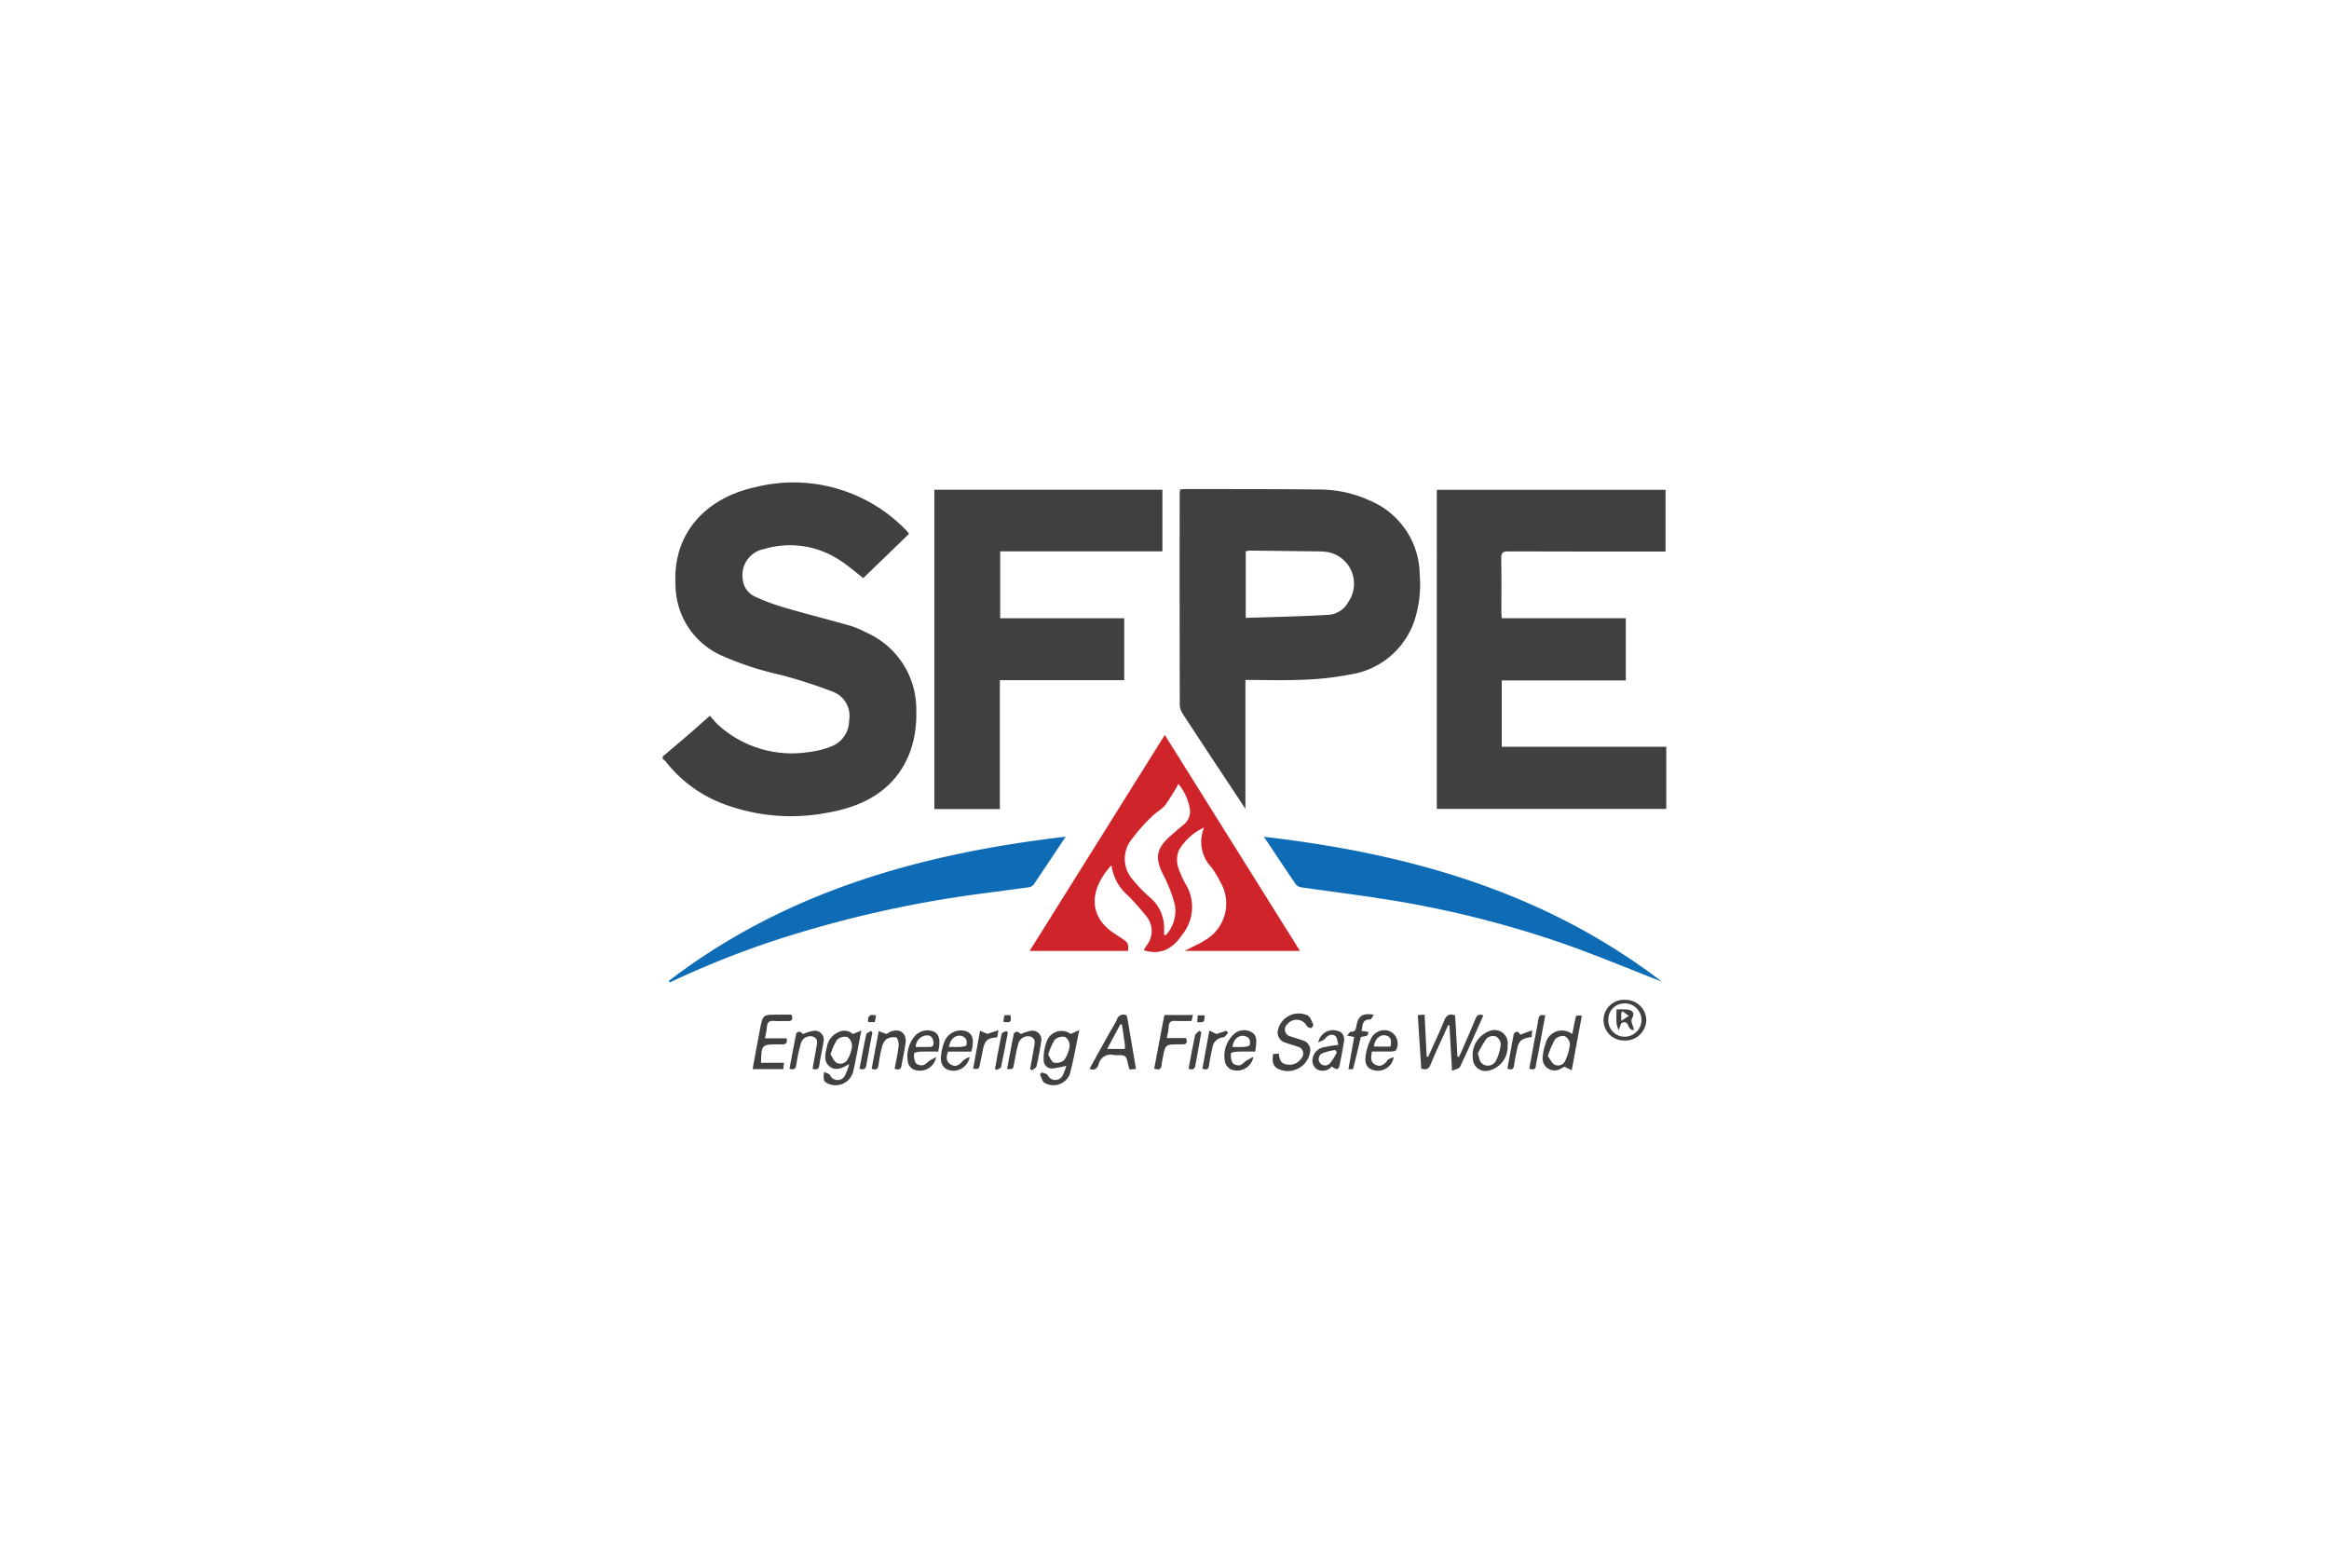 <svg xmlns="http://www.w3.org/2000/svg" xmlns:xlink="http://www.w3.org/1999/xlink" width="202" height="136" viewBox="0 0 202 136">
  <defs>
    <style>
      .cls-1 {
        fill: #fff;
      }

      .cls-2 {
        clip-path: url(#clip-path);
      }

      .cls-3 {
        fill: #404041;
      }

      .cls-3, .cls-4, .cls-5 {
        fill-rule: evenodd;
      }

      .cls-4 {
        fill: #cf242a;
      }

      .cls-5 {
        fill: #0e6cb6;
      }
    </style>
    <clipPath id="clip-path">
      <rect id="Rettangolo_2" data-name="Rettangolo 2" class="cls-1" width="202" height="136" transform="translate(1269 -28)"/>
    </clipPath>
  </defs>
  <g id="Gruppo_di_maschere_1" data-name="Gruppo di maschere 1" class="cls-2" transform="translate(-1269 28)">
    <g id="associazioni_SFPE-engineering" transform="translate(1190.101 -72.933)">
      <path id="Tracciato_1" data-name="Tracciato 1" class="cls-3" d="M136.379,110.543c.781-.664,1.564-1.322,2.34-1.991.568-.49,1.124-.995,1.745-1.545.255.282.471.559.725.794a9.5,9.5,0,0,0,7.816,2.36,7.677,7.677,0,0,0,1.967-.483,2.4,2.4,0,0,0,1.571-2.257,2.232,2.232,0,0,0-1.354-2.475,44.258,44.258,0,0,0-4.544-1.473,26.863,26.863,0,0,1-5.319-1.757,6.749,6.749,0,0,1-3.837-6.055c-.271-4.619,2.791-7.575,6.873-8.465a13.579,13.579,0,0,1,13.169,3.765,3.211,3.211,0,0,1,.211.27l-3.97,3.838c-.71-.544-1.343-1.112-2.05-1.557a7.819,7.819,0,0,0-6.552-.965,2.3,2.3,0,0,0-1.86,2.562,1.842,1.842,0,0,0,1.123,1.589,18.95,18.95,0,0,0,2.523.934c1.885.549,3.788,1.028,5.677,1.566a8.249,8.249,0,0,1,1.369.577,7.258,7.258,0,0,1,4.368,6.726c.131,3.959-1.776,7-5.364,8.3a13.722,13.722,0,0,1-2.393.624,16.636,16.636,0,0,1-8.74-.689,11.478,11.478,0,0,1-5.254-3.783,1.192,1.192,0,0,0-.24-.192C136.379,110.69,136.379,110.615,136.379,110.543Z"/>
      <path id="Tracciato_2" data-name="Tracciato 2" class="cls-3" d="M254.365,87.692v5.352H253.7c-4.323,0-8.645.008-12.968-.011-.482,0-.63.12-.62.614.034,1.525.011,3.053.014,4.579,0,.18.018.358.03.6h10.762v5.4h-10.76v5.752h14.27v5.39h-19.9V87.691Z" transform="translate(-31.009 -0.28)"/>
      <path id="Tracciato_3" data-name="Tracciato 3" class="cls-3" d="M207.624,104.15v11.175l-1.361-2.054c-1.368-2.07-2.741-4.136-4.095-6.215a1.482,1.482,0,0,1-.236-.757q-.02-9.076-.009-18.152c0-.161.014-.322.023-.51.152-.016.275-.042.4-.042,3.953.009,7.908-.005,11.861.042a10.526,10.526,0,0,1,4.167.94A7.036,7.036,0,0,1,222.741,95a10.173,10.173,0,0,1-.481,4.08,6.98,6.98,0,0,1-5.6,4.605,25.4,25.4,0,0,1-4.1.449C210.953,104.207,209.332,104.15,207.624,104.15Zm.031-5.38c2.414-.081,4.8-.126,7.173-.265a2.124,2.124,0,0,0,1.736-1.138,2.785,2.785,0,0,0-2.193-4.346c-.092-.01-.184-.015-.275-.016q-3.034-.039-6.067-.072a2.241,2.241,0,0,0-.374.058Z" transform="translate(-20.708 -0.249)"/>
      <path id="Tracciato_4" data-name="Tracciato 4" class="cls-3" d="M190.6,87.687v5.342H176.53v5.8h10.756V104.2H176.5V115.38h-5.682V87.687Z" transform="translate(-10.881 -0.279)"/>
      <path id="Tracciato_5" data-name="Tracciato 5" class="cls-4" d="M194.624,118.769,206.346,137.5h-10c.163-.083.276-.137.387-.195.471-.247.965-.458,1.408-.748a3.683,3.683,0,0,0,1.29-5.059,9.253,9.253,0,0,0-.778-1.268,3.182,3.182,0,0,1-.62-3.425,4.826,4.826,0,0,0-2.2,1.991,2.254,2.254,0,0,0-.075,1.375,8.039,8.039,0,0,0,.744,1.651,3.82,3.82,0,0,1-.309,4.2c-.833,1.238-1.85,1.894-3.4,1.422.081-.131.179-.3.283-.46a2,2,0,0,0-.07-2.508c-.485-.621-1.022-1.2-1.567-1.775A4.122,4.122,0,0,1,190,130.068c-1.966,2.134-1.958,4.414.137,5.845.3.207.616.4.916.614.387.275.435.4.384.977H182.9Zm1.182,4.249a18.472,18.472,0,0,1-1.137,1.825c-.309.4-.81.635-1.162,1a15.454,15.454,0,0,0-1.9,2.179,2.691,2.691,0,0,0,.229,3.285,12.316,12.316,0,0,0,1.527,1.577,3.437,3.437,0,0,1,1.2,2.617c0,.2,0,.41,0,.615l.161.012a3.119,3.119,0,0,0,.773-2.622,12.039,12.039,0,0,0-1-2.591c-.744-1.484-.633-2.283.622-3.389q.558-.493,1.13-.967a1.458,1.458,0,0,0,.54-1.424A4.675,4.675,0,0,0,195.806,123.018Z" transform="translate(-14.699 -10.099)"/>
      <path id="Tracciato_6" data-name="Tracciato 6" class="cls-5" d="M137.166,144.171c10.11-7.742,21.848-11.031,34.411-12.5-.982,1.475-1.88,2.835-2.8,4.181a.727.727,0,0,1-.464.216c-1.851.257-3.707.482-5.557.75a98.745,98.745,0,0,0-13.68,3.005,79.208,79.208,0,0,0-11.572,4.365c-.094.044-.19.083-.285.125Z" transform="translate(-0.249 -14.176)"/>
      <path id="Tracciato_7" data-name="Tracciato 7" class="cls-5" d="M247.12,144.245c-2.937-1.14-5.726-2.315-8.577-3.311a89.577,89.577,0,0,0-15.78-3.892c-2.3-.359-4.608-.642-6.912-.976a.777.777,0,0,1-.488-.272c-.9-1.318-1.78-2.65-2.755-4.113C225.17,133.137,236.9,136.434,247.12,144.245Z" transform="translate(-24.084 -14.178)"/>
      <path id="Tracciato_8" data-name="Tracciato 8" class="cls-3" d="M235.086,159.1c-.082-1.441-.154-2.686-.224-3.931l-.11-.035c-.167.367-.335.735-.5,1.1-.345.771-.71,1.535-1.023,2.32-.155.387-.368.508-.813.355-.1-1.508-.2-3.043-.3-4.637l.589-.044c.061,1.235.12,2.43.179,3.628l.133.036c.136-.3.274-.607.409-.912.328-.738.684-1.466.973-2.22.18-.467.432-.653.956-.465.066,1.178.132,2.38.2,3.58l.109.033c.068-.13.144-.257.2-.391.425-.978.856-1.951,1.261-2.936.133-.324.317-.425.681-.285-.67,1.491-1.324,2.982-2.022,4.454C235.71,158.916,235.392,158.96,235.086,159.1Z" transform="translate(-30.248 -21.302)"/>
      <path id="Tracciato_9" data-name="Tracciato 9" class="cls-3" d="M213.758,157.589l.495-.032c.042.5.172.9.735.945a1.19,1.19,0,0,0,1.2-.521.617.617,0,0,0-.343-1.038c-.343-.129-.7-.212-1.045-.343a.915.915,0,0,1-.6-1.19,1.845,1.845,0,0,1,2.549-1.164c.235.131.354.5.48.781.032.07-.113.312-.179.313a.479.479,0,0,1-.371-.185,1.013,1.013,0,0,0-1.675-.166.611.611,0,0,0,.272,1.077c.361.133.737.227,1.1.361a.869.869,0,0,1,.581,1.009,1.951,1.951,0,0,1-2.782,1.435C213.762,158.655,213.643,158.3,213.758,157.589Z" transform="translate(-24.434 -21.248)"/>
      <path id="Tracciato_10" data-name="Tracciato 10" class="cls-3" d="M156.82,159.843c.2.1.436.132.516.265a.717.717,0,0,0,1.286.063,6.042,6.042,0,0,0,.382-1.022c-.64.4-1.214.616-1.714.207-.549-.449-.36-1.11-.22-1.7a1.677,1.677,0,0,1,1.028-1.28,1.092,1.092,0,0,1,1.22.178l.733-.306c-.257,1.3-.453,2.461-.717,3.6a1.58,1.58,0,0,1-2.2.991C156.8,160.679,156.732,160.512,156.82,159.843Zm.555-1.515c.187.261.312.607.551.727a.709.709,0,0,0,.947-.335,2.749,2.749,0,0,0,.372-1.127.953.953,0,0,0-.4-.783,1.016,1.016,0,0,0-.9.244A5.008,5.008,0,0,0,157.376,158.329Z" transform="translate(-6.447 -21.941)"/>
      <path id="Tracciato_11" data-name="Tracciato 11" class="cls-3" d="M186.495,159.289a8.753,8.753,0,0,1-1.146.228.717.717,0,0,1-.819-.765,4.186,4.186,0,0,1,.237-1.5,1.367,1.367,0,0,1,2.117-.724l.737-.33c-.295,1.4-.5,2.637-.829,3.846a1.539,1.539,0,0,1-2.206.712c-.194-.144-.251-.471-.371-.713l.149-.179c.176.073.435.1.515.228a.721.721,0,0,0,1.287.063A4.67,4.67,0,0,0,186.495,159.289Zm-1.571-.957c.177.261.295.627.493.678a1.011,1.011,0,0,0,.877-.2,2.614,2.614,0,0,0,.492-1.237.918.918,0,0,0-.391-.782,1,1,0,0,0-.9.244A5.176,5.176,0,0,0,184.923,158.332Z" transform="translate(-15.113 -21.926)"/>
      <path id="Tracciato_12" data-name="Tracciato 12" class="cls-3" d="M193.714,154.3c.029.133.068.273.092.415.237,1.393.471,2.786.717,4.232l-.569.042c-.041-.154-.083-.289-.114-.428-.179-.817-.178-.817-1.047-.817a.883.883,0,0,1-.165,0,1.061,1.061,0,0,0-1.34.787c-.118.337-.329.582-.8.4q.837-1.506,1.677-3.015c.233-.417.493-.821.7-1.251A.591.591,0,0,1,193.714,154.3Zm-.4.791-.14-.03-1.153,2.147h1.529a1.98,1.98,0,0,0,.014-.343C193.482,156.273,193.394,155.682,193.31,155.091Z" transform="translate(-17.096 -21.304)"/>
      <path id="Tracciato_13" data-name="Tracciato 13" class="cls-3" d="M148.853,156.287h1.873c.086.385-.044.54-.384.525-.109-.005-.22,0-.33,0-1.453,0-1.47.02-1.506,1.6h1.99c-.025.233-.042.387-.058.544h-2.659c.218-1.185.421-2.337.644-3.485.241-1.236.249-1.235,1.525-1.235h1.2c.17.422.042.574-.363.555-.384-.018-.775.028-1.155-.012-.436-.045-.59.142-.618.545C148.992,155.614,148.92,155.9,148.853,156.287Z" transform="translate(-3.602 -21.305)"/>
      <path id="Tracciato_14" data-name="Tracciato 14" class="cls-3" d="M250.473,159.091l-.644-.315a2.473,2.473,0,0,1-.291.166,1.032,1.032,0,0,1-1.573-1.051,3.82,3.82,0,0,1,.246-1.12,1.449,1.449,0,0,1,2.309-.82c.088-.435.17-.863.261-1.29.073-.351.077-.35.569-.3q-.215,1.158-.429,2.307C250.781,157.421,250.642,158.177,250.473,159.091Zm-2.07-1.218c.205.267.347.612.6.739a.681.681,0,0,0,.92-.384,4.225,4.225,0,0,0,.39-1.405.86.86,0,0,0-.458-.7.955.955,0,0,0-.836.291A7.522,7.522,0,0,0,248.4,157.874Z" transform="translate(-35.254 -21.336)"/>
      <path id="Tracciato_15" data-name="Tracciato 15" class="cls-3" d="M199.781,156.282h1.672c.134.358.078.544-.291.544-.092,0-.184,0-.275,0-1.239.006-1.238.006-1.446,1.2a4.484,4.484,0,0,0-.1.539c-.023.454-.261.5-.645.364.293-1.55.584-3.092.879-4.648h2.479c-.044.192-.079.346-.119.519-.462,0-.9.018-1.34-.006-.386-.021-.629.049-.64.51A6.772,6.772,0,0,1,199.781,156.282Z" transform="translate(-19.689 -21.32)"/>
      <path id="Tracciato_16" data-name="Tracciato 16" class="cls-3" d="M220.44,159.345c.021-.01,0-.006-.011,0a1.042,1.042,0,0,1-1.307.228.954.954,0,0,1-.369-.717,1.2,1.2,0,0,1,.871-1.157,10.513,10.513,0,0,1,1.382-.228c-.09-.279-.1-.652-.274-.778-.312-.221-.648-.067-.9.25-.108.133-.32.182-.575.317a1.315,1.315,0,0,1,2-.863.81.81,0,0,1,.251.618c-.1.781-.265,1.555-.421,2.328-.019.093-.159.236-.226.228A1.4,1.4,0,0,1,220.44,159.345Zm.432-1.242c-.05-.064-.1-.129-.15-.193a5.776,5.776,0,0,0-1.055.262.557.557,0,1,0,.611.886A4.4,4.4,0,0,0,220.872,158.1Z" transform="translate(-26.025 -21.916)"/>
      <path id="Tracciato_17" data-name="Tracciato 17" class="cls-3" d="M174.289,158.066h-2.021c-.167.461-.188.88.264,1.131s.753-.014,1.038-.352a2.194,2.194,0,0,1,.577-.319,1.438,1.438,0,0,1-1.686,1.172c-.623-.13-.908-.619-.784-1.411a4.5,4.5,0,0,1,.27-1.062,1.534,1.534,0,0,1,1.888-.928C174.414,156.509,174.565,157.055,174.289,158.066Zm-1.943-.407c.382,0,.69.016,1-.006.182-.014.477-.049.512-.148a.7.7,0,0,0-.083-.6.769.769,0,0,0-.6-.222C172.7,156.767,172.446,157.115,172.346,157.659Z" transform="translate(-11.144 -21.93)"/>
      <path id="Tracciato_18" data-name="Tracciato 18" class="cls-3" d="M226.037,158.065c-.082.475-.16.9.289,1.132.464.241.787,0,1.066-.387.092-.127.311-.161.537-.27a1.387,1.387,0,0,1-1.555,1.173c-.65-.077-.984-.46-.886-1.259a4.663,4.663,0,0,1,.536-1.634,1.3,1.3,0,0,1,1.394-.579,1.174,1.174,0,0,1,.706,1.7c-.068.088-.254.106-.387.115-.275.016-.551,0-.827,0Zm1.619-.437c.059-.448.1-.859-.451-.97-.486-.1-.948.37-.992.97Z" transform="translate(-28.148 -21.932)"/>
      <path id="Tracciato_19" data-name="Tracciato 19" class="cls-3" d="M170.082,158.063c-.554,0-1.066-.012-1.577.008-.183.007-.512.084-.516.144a1.535,1.535,0,0,0,.127.826.728.728,0,0,0,.618.209c.206-.034.378-.254.573-.381.166-.107.343-.195.588-.332a1.43,1.43,0,0,1-1.718,1.151.907.907,0,0,1-.742-.791,2.734,2.734,0,0,1,.562-2.121,1.47,1.47,0,0,1,1.69-.449c.43.2.569.63.454,1.4C170.127,157.814,170.109,157.9,170.082,158.063Zm-1.953-.4c.356,0,.679,0,1,0,.283,0,.581.038.539-.395-.04-.412-.254-.672-.679-.6A1.009,1.009,0,0,0,168.129,157.659Z" transform="translate(-9.804 -21.93)"/>
      <path id="Tracciato_20" data-name="Tracciato 20" class="cls-3" d="M210.257,158.059c-.564,0-1.076-.012-1.587.008-.183.007-.515.085-.518.142a1.558,1.558,0,0,0,.134.827.725.725,0,0,0,.616.211c.2-.034.374-.257.568-.384.166-.107.345-.195.631-.354a1.435,1.435,0,0,1-1.956,1.089,1.058,1.058,0,0,1-.469-.5,2.533,2.533,0,0,1,.855-2.654,1.325,1.325,0,0,1,1.415-.07c.445.263.429.73.378,1.181C210.309,157.7,210.286,157.846,210.257,158.059Zm-1.974-.4c.371,0,.681.018.988-.007.179-.014.468-.058.5-.159a.7.7,0,0,0-.079-.6.782.782,0,0,0-.619-.2C208.624,156.77,208.371,157.1,208.283,157.655Z" transform="translate(-22.49 -21.926)"/>
      <path id="Tracciato_21" data-name="Tracciato 21" class="cls-3" d="M242.1,157.546a2.109,2.109,0,0,1-1.649,2.171,1.1,1.1,0,0,1-1.367-1.065,2.229,2.229,0,0,1,1.406-2.355A1.152,1.152,0,0,1,242.1,157.546Zm-2.576.679c.138.469.146.869.612,1.019a.782.782,0,0,0,.972-.426,4.061,4.061,0,0,0,.4-1.393.843.843,0,0,0-.419-.672.854.854,0,0,0-.787.153A8.443,8.443,0,0,0,239.523,158.225Z" transform="translate(-32.444 -21.932)"/>
      <path id="Tracciato_22" data-name="Tracciato 22" class="cls-3" d="M153.638,156.556a4.169,4.169,0,0,1,.878-.274.774.774,0,0,1,.883.966c-.1.67-.268,1.333-.358,2-.047.358-.2.431-.592.33.107-.594.222-1.2.322-1.8.065-.39.231-.832-.331-1.012a.858.858,0,0,0-1.013.646,13.933,13.933,0,0,0-.384,1.828c-.053.343-.192.449-.593.333.19-1.01.377-2.03.585-3.047a.331.331,0,0,1,.274-.172C153.43,156.375,153.538,156.491,153.638,156.556Z" transform="translate(-5.078 -21.949)"/>
      <path id="Tracciato_23" data-name="Tracciato 23" class="cls-3" d="M181.239,156.558a4.021,4.021,0,0,1,.866-.276.775.775,0,0,1,.888.963c-.107.707-.236,1.413-.4,2.11-.033.139-.257.233-.393.348-.053-.035-.1-.071-.159-.106.107-.6.22-1.207.319-1.813.064-.389.233-.832-.325-1.015a.88.88,0,0,0-1.038.693c-.164.581-.252,1.184-.372,1.778-.073.36-.073.36-.588.363.194-1.034.38-2.055.587-3.071a.332.332,0,0,1,.275-.174C181.021,156.372,181.128,156.486,181.239,156.558Z" transform="translate(-13.794 -21.949)"/>
      <path id="Tracciato_24" data-name="Tracciato 24" class="cls-3" d="M164.864,159.563c.127-.692.277-1.336.347-1.989.026-.247-.092-.7-.218-.732a1.189,1.189,0,0,0-.879.182,1.424,1.424,0,0,0-.376.765c-.123.477-.2.969-.275,1.457-.058.36-.233.463-.59.3.194-1.042.389-2.083.607-3.247l.674.247a2.117,2.117,0,0,1,.35-.2c.809-.326,1.424.131,1.307.994-.089.653-.239,1.3-.35,1.947C165.4,159.655,165.184,159.665,164.864,159.563Z" transform="translate(-8.371 -21.939)"/>
      <path id="Tracciato_25" data-name="Tracciato 25" class="cls-3" d="M257.43,155.88a1.765,1.765,0,1,1,.133-3.525,1.8,1.8,0,0,1,1.81,1.772A1.825,1.825,0,0,1,257.43,155.88Zm.086-3.216a1.389,1.389,0,0,0-1.439,1.417,1.417,1.417,0,0,0,1.394,1.471,1.454,1.454,0,0,0,1.482-1.451A1.436,1.436,0,0,0,257.516,152.664Z" transform="translate(-37.685 -20.709)"/>
      <path id="Tracciato_26" data-name="Tracciato 26" class="cls-3" d="M224.41,155.638l.577.066c-.026.349-.026.349-.642.445-.222.932-.442,1.864-.68,2.792a1.772,1.772,0,0,1-.4,0l.5-2.787-.613-.119c.129-.142.229-.343.318-.338.438.025.444-.274.5-.566.163-.82.521-1.06,1.493-.912-.118.174-.213.421-.3.418C224.462,154.61,224.5,155.121,224.41,155.638Z" transform="translate(-27.414 -21.287)"/>
      <path id="Tracciato_27" data-name="Tracciato 27" class="cls-3" d="M247.637,154.32c-.223,1.2-.441,2.387-.661,3.57a6.921,6.921,0,0,0-.146.752c-.026.38-.222.4-.575.294.135-.738.269-1.469.4-2.2.13-.7.28-1.4.389-2.106C247.1,154.268,247.289,154.238,247.637,154.32Z" transform="translate(-34.715 -21.319)"/>
      <path id="Tracciato_28" data-name="Tracciato 28" class="cls-3" d="M177.818,156.829c-.839.068-1.051.246-1.221,1-.1.466-.185.936-.284,1.4-.075.356-.081.354-.578.33.194-1.063.386-2.118.6-3.3l.629.268.97-.312C177.881,156.512,177.851,156.662,177.818,156.829Z" transform="translate(-12.434 -21.933)"/>
      <path id="Tracciato_29" data-name="Tracciato 29" class="cls-3" d="M205.407,156.251l.612.3.865-.286.147.189c-.141.136-.27.371-.425.389a1,1,0,0,0-.926.867c-.121.516-.233,1.036-.3,1.56-.05.365-.226.4-.581.291.1-.531.192-1.063.291-1.593S205.279,156.926,205.407,156.251Z" transform="translate(-21.616 -21.941)"/>
      <path id="Tracciato_30" data-name="Tracciato 30" class="cls-3" d="M244.605,156.595l1.019-.384c-.021.283-.034.437-.044.586-.936.135-1.133.326-1.3,1.222-.073.4-.173.789-.215,1.188-.04.371-.2.476-.588.339.181-1,.354-2.008.554-3.008a.365.365,0,0,1,.305-.2C244.445,156.361,244.528,156.515,244.605,156.595Z" transform="translate(-33.837 -21.928)"/>
      <path id="Tracciato_31" data-name="Tracciato 31" class="cls-3" d="M162.445,156.45c-.177.936-.369,1.87-.523,2.809-.057.345-.2.436-.592.32.189-.995.366-2,.586-2.992.027-.122.278-.2.427-.291C162.377,156.346,162.411,156.4,162.445,156.45Z" transform="translate(-7.883 -21.955)"/>
      <path id="Tracciato_32" data-name="Tracciato 32" class="cls-3" d="M179.621,156.438c-.192,1-.371,2.006-.589,3-.024.109-.266.17-.407.254l-.119-.109c.189-1.016.369-2.035.584-3.046.021-.1.259-.153.4-.226Z" transform="translate(-13.31 -21.96)"/>
      <path id="Tracciato_33" data-name="Tracciato 33" class="cls-3" d="M203.055,159.57c.185-.981.35-1.935.555-2.88.034-.155.236-.274.36-.41l.192.116q-.2,1.12-.4,2.24c-.036.2-.081.395-.109.594C203.611,159.567,203.456,159.721,203.055,159.57Z" transform="translate(-21.066 -21.95)"/>
      <path id="Tracciato_34" data-name="Tracciato 34" class="cls-3" d="M163,154.89h-.583c-.058-.554.168-.721.687-.568C163.075,154.5,163.043,154.677,163,154.89Z" transform="translate(-8.225 -21.314)"/>
      <path id="Tracciato_35" data-name="Tracciato 35" class="cls-3" d="M204.793,154.322c-.024.613-.024.613-.643.593.014-.189.027-.376.042-.593Z" transform="translate(-21.412 -21.331)"/>
      <path id="Tracciato_36" data-name="Tracciato 36" class="cls-3" d="M179.559,154.867c.034-.2.06-.361.093-.565l.527-.028C180.265,154.918,180.234,154.949,179.559,154.867Z" transform="translate(-13.642 -21.316)"/>
      <path id="Tracciato_37" data-name="Tracciato 37" class="cls-3" d="M258.831,155.341c-.632.111-.388-1-1.108-.575a.2.2,0,0,0-.026.053c-.068.179-.133.36-.2.54a2.336,2.336,0,0,1-.185-.551c-.029-.382-.009-.768-.009-1.239a6.812,6.812,0,0,1,.958.008c.523.078.625.349.369.809a.539.539,0,0,0,.005.341C258.683,154.916,258.754,155.1,258.831,155.341Zm-.993-1.62-.119.137v.7l.65-.428Z" transform="translate(-38.203 -21.089)"/>
    </g>
  </g>
</svg>
